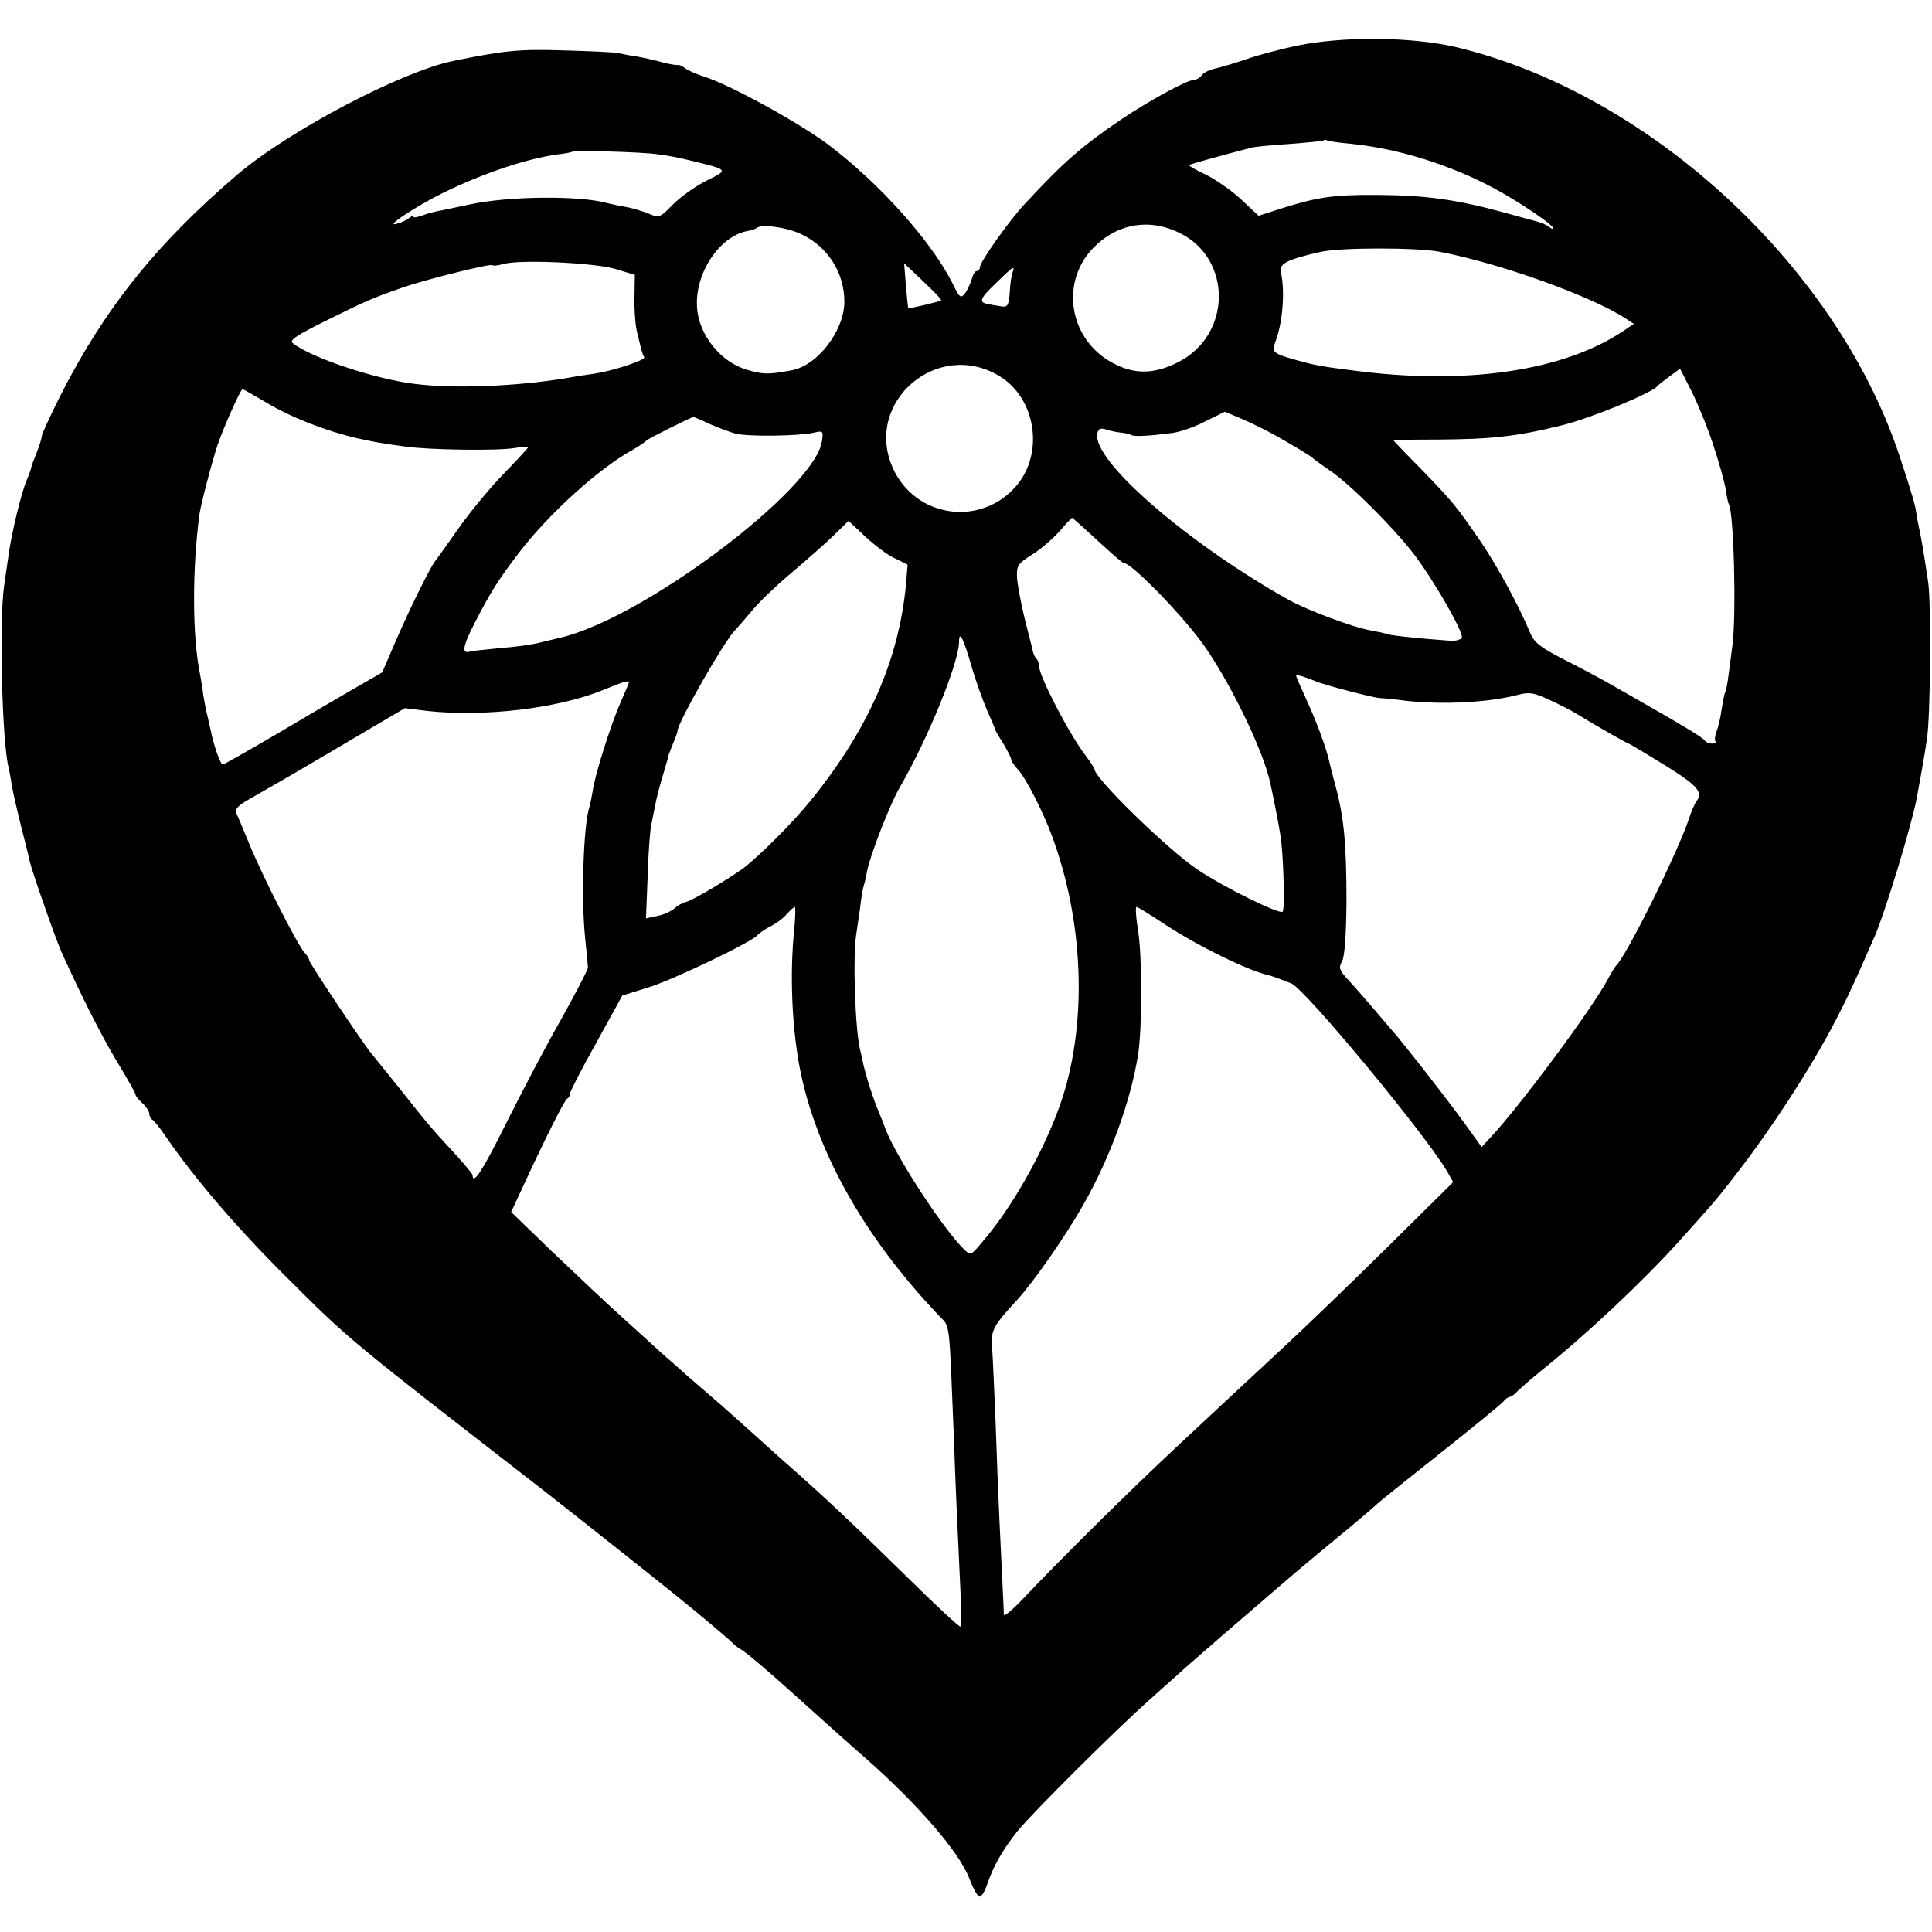 <?xml version="1.0" standalone="no"?>
<!DOCTYPE svg PUBLIC "-//W3C//DTD SVG 20010904//EN"
 "http://www.w3.org/TR/2001/REC-SVG-20010904/DTD/svg10.dtd">
<svg version="1.0" xmlns="http://www.w3.org/2000/svg"
 width="556pt" height="556pt" viewBox="0 0 556 556"
 preserveAspectRatio="xMidYMid meet">
<g transform="translate(0,556) scale(0.1,-0.1)"
fill="#000000" stroke="none">
<path d="M3735 5429 c-49 -10 -117 -28 -150 -40 -33 -11 -72 -23 -87 -26 -15
-3 -33 -11 -39 -19 -6 -8 -17 -14 -23 -14 -20 0 -126 -58 -210 -114 -113 -77
-165 -122 -277 -243 -45 -48 -129 -167 -129 -182 0 -6 -4 -11 -9 -11 -5 0 -11
-10 -14 -22 -4 -13 -12 -31 -19 -41 -13 -17 -16 -15 -37 28 -61 121 -210 288
-359 400 -86 64 -283 172 -357 195 -22 7 -46 18 -54 24 -8 6 -17 10 -20 9 -3
-1 -24 2 -46 8 -22 6 -53 13 -70 16 -16 2 -41 7 -55 10 -14 3 -86 6 -160 8
-124 4 -167 0 -314 -30 -149 -30 -472 -200 -620 -325 -235 -200 -386 -389
-513 -640 -29 -58 -53 -110 -53 -116 0 -6 -7 -28 -15 -48 -8 -20 -15 -38 -15
-41 0 -3 -6 -20 -14 -39 -15 -36 -42 -147 -51 -211 -3 -22 -9 -62 -13 -90 -15
-102 -6 -453 13 -525 2 -8 6 -31 9 -50 3 -19 15 -71 26 -115 11 -44 23 -90 25
-102 7 -31 74 -222 92 -263 58 -128 113 -237 159 -314 30 -49 54 -92 54 -96 0
-4 9 -15 20 -25 11 -10 20 -24 20 -31 0 -7 4 -14 8 -16 4 -1 23 -25 42 -53 83
-120 204 -261 344 -400 183 -183 183 -182 731 -607 63 -49 307 -242 385 -305
65 -52 166 -137 170 -143 3 -3 12 -11 21 -16 15 -8 80 -63 164 -139 70 -63
168 -151 194 -173 152 -134 272 -272 301 -349 10 -26 22 -49 28 -51 6 -2 16
14 23 35 17 51 44 99 87 153 44 54 281 290 382 380 41 36 78 70 84 75 11 11
219 191 266 231 69 60 134 114 230 193 36 30 67 57 70 60 3 4 84 69 180 145
96 76 180 145 186 152 6 8 15 14 19 14 4 0 15 8 24 18 9 9 39 35 66 57 131
105 292 256 400 376 100 111 112 125 176 209 87 114 185 264 248 379 44 81 69
132 136 286 30 69 104 312 121 397 8 42 24 133 29 168 11 64 13 394 4 455 -16
106 -19 120 -24 145 -3 14 -8 38 -10 53 -2 16 -9 43 -15 60 -5 18 -17 55 -26
82 -174 556 -721 1066 -1286 1200 -127 29 -320 31 -453 4z m155 -283 c135 -14
283 -60 410 -128 74 -40 170 -105 170 -115 0 -3 -6 -1 -12 4 -7 6 -22 12 -33
15 -11 3 -54 15 -95 26 -138 38 -227 50 -365 51 -127 1 -174 -6 -281 -40 l-62
-20 -48 45 c-26 25 -72 57 -101 72 -30 14 -53 27 -51 29 3 3 121 35 183 51 11
2 61 7 110 10 50 4 92 8 94 10 2 2 7 2 10 0 3 -2 35 -7 71 -10z m-1997 -30
c27 -3 67 -11 90 -17 116 -28 115 -27 50 -59 -32 -16 -75 -47 -97 -69 -37 -38
-39 -39 -71 -25 -18 7 -48 16 -66 19 -19 3 -41 8 -49 10 -80 23 -290 21 -401
-4 -24 -5 -58 -12 -76 -16 -18 -3 -43 -9 -57 -15 -15 -5 -26 -7 -26 -4 0 4 -6
2 -12 -3 -7 -6 -22 -13 -33 -16 -45 -15 44 45 130 88 117 57 242 99 332 111
20 2 38 6 39 7 5 5 199 0 247 -7z m1501 -226 c153 -74 151 -294 -3 -372 -64
-33 -119 -36 -176 -9 -140 64 -171 245 -59 347 67 62 155 75 238 34z m-1090
-3 c78 -36 126 -111 126 -196 -1 -84 -78 -184 -153 -197 -66 -12 -80 -12 -128
2 -75 22 -138 100 -143 179 -7 97 63 204 144 220 12 2 24 6 26 8 13 13 84 4
128 -16z m1836 -51 c175 -33 440 -128 539 -193 l23 -15 -28 -19 c-174 -118
-460 -159 -789 -114 -80 10 -101 14 -152 28 -71 20 -74 23 -62 55 20 52 28
145 15 199 -5 24 17 36 114 58 56 13 272 13 340 1z m-2369 -50 l56 -17 -1 -62
c-1 -34 2 -78 6 -97 5 -19 10 -43 13 -53 2 -9 6 -21 9 -25 5 -8 -89 -39 -141
-47 -15 -2 -55 -8 -88 -14 -142 -23 -317 -30 -430 -16 -113 13 -304 77 -353
118 -10 8 13 23 100 66 113 56 132 64 218 94 63 22 251 69 257 64 2 -3 16 -1
31 3 46 14 261 4 323 -14z m916 -65 c13 -13 23 -24 21 -26 -5 -3 -92 -24 -94
-22 -1 1 -4 31 -7 66 l-5 63 30 -28 c17 -16 42 -40 55 -53z m227 55 c-3 -7 -7
-33 -8 -57 -3 -37 -6 -43 -22 -41 -10 2 -27 4 -36 6 -33 5 -30 15 17 60 50 49
57 54 49 32z m-40 -297 c107 -63 132 -222 51 -317 -103 -120 -292 -92 -356 52
-83 188 127 370 305 265z m2056 -198 c16 -48 32 -105 36 -127 3 -21 7 -41 9
-44 15 -24 22 -316 11 -405 -3 -22 -8 -60 -11 -84 -3 -24 -7 -47 -9 -50 -3 -4
-7 -26 -11 -50 -3 -24 -10 -53 -15 -66 -5 -13 -6 -26 -3 -29 4 -3 -1 -6 -10
-6 -9 0 -18 4 -21 9 -5 8 -61 42 -170 104 -17 10 -58 33 -91 52 -33 19 -98 54
-144 77 -70 36 -86 49 -98 78 -32 77 -98 199 -147 269 -65 94 -74 106 -168
203 -43 43 -78 80 -78 81 0 1 57 2 127 2 156 1 229 9 358 41 85 21 259 93 275
113 3 4 19 16 35 28 l30 22 33 -65 c18 -36 46 -104 62 -153z m-4161 119 c68
-41 171 -81 258 -101 51 -11 59 -13 138 -24 69 -10 272 -13 318 -4 20 3 37 4
37 2 0 -2 -32 -37 -70 -76 -39 -40 -97 -110 -130 -157 -33 -47 -63 -89 -68
-95 -15 -20 -71 -133 -111 -225 l-41 -95 -78 -45 c-42 -24 -144 -84 -225 -132
-82 -48 -152 -88 -156 -88 -7 0 -26 55 -35 100 -2 8 -6 26 -9 40 -4 14 -9 41
-12 60 -2 19 -7 45 -9 58 -23 109 -23 305 -2 462 5 32 33 140 52 199 16 47 66
161 72 161 2 0 34 -18 71 -40z m2896 -90 c57 -32 109 -63 115 -70 3 -3 24 -18
47 -34 56 -37 181 -162 240 -238 59 -77 145 -227 140 -243 -3 -6 -18 -10 -33
-9 -97 7 -179 16 -185 20 -4 2 -24 6 -45 10 -45 7 -182 58 -234 87 -293 164
-569 403 -552 480 3 13 9 16 25 11 12 -4 31 -8 43 -9 11 -1 24 -4 30 -7 9 -5
48 -3 118 6 23 3 66 18 96 34 l55 27 50 -21 c28 -12 68 -32 90 -44z m-1621 29
c26 -11 60 -24 74 -27 34 -9 176 -7 220 2 32 7 32 7 27 -26 -25 -140 -515
-508 -752 -563 -10 -2 -36 -9 -58 -14 -22 -6 -74 -13 -115 -16 -41 -4 -80 -8
-87 -10 -25 -8 -22 14 12 80 47 92 71 129 129 205 85 111 228 241 326 295 19
11 37 23 40 27 4 5 130 68 136 68 1 0 23 -9 48 -21z m1078 -301 c66 -61 107
-98 112 -98 21 0 155 -136 221 -224 77 -103 181 -314 201 -411 11 -50 25 -123
29 -150 9 -55 13 -215 6 -219 -11 -7 -168 70 -244 121 -82 54 -297 263 -297
289 0 3 -12 21 -26 40 -47 61 -134 229 -134 258 0 7 -3 16 -7 20 -4 3 -8 12
-10 19 -1 7 -12 48 -23 92 -11 44 -21 98 -23 120 -2 37 1 42 43 69 25 15 60
46 79 67 19 22 35 39 36 39 1 0 18 -15 37 -32z m-546 -85 l36 -18 -5 -60 c-21
-216 -109 -416 -275 -620 -49 -61 -146 -158 -192 -193 -42 -31 -151 -96 -167
-98 -8 -2 -23 -10 -32 -18 -10 -9 -32 -19 -50 -22 l-32 -7 5 124 c2 68 7 135
11 149 3 14 8 39 11 55 3 17 13 55 22 85 9 30 17 57 17 60 1 3 7 18 13 33 7
16 12 31 12 34 0 23 133 256 165 289 6 6 27 30 46 53 18 23 68 71 109 106 42
35 97 84 124 109 l48 47 49 -46 c26 -24 64 -53 85 -62z m220 -311 c12 -42 33
-99 45 -127 12 -27 23 -52 23 -55 1 -3 11 -21 24 -41 12 -20 22 -40 22 -45 0
-4 9 -17 19 -28 24 -26 73 -122 100 -196 86 -235 99 -506 36 -725 -41 -142
-144 -331 -238 -439 -33 -40 -34 -40 -54 -20 -62 61 -204 280 -228 354 -1 3
-7 19 -14 35 -18 43 -38 104 -47 145 -4 19 -8 37 -9 40 -14 59 -21 266 -11
330 2 14 7 48 11 75 3 28 8 58 11 67 3 9 7 27 9 40 9 46 66 194 95 243 81 140
170 359 170 418 0 35 13 10 36 -71z m989 -42 c24 -11 164 -47 185 -49 8 0 40
-3 70 -7 110 -13 245 -6 331 17 31 8 45 5 90 -16 30 -14 61 -30 69 -35 59 -36
153 -90 157 -90 2 0 49 -28 104 -62 94 -58 112 -79 91 -104 -4 -5 -14 -27 -21
-49 -32 -97 -181 -398 -211 -425 -3 -3 -14 -21 -24 -40 -47 -87 -249 -359
-336 -453 l-26 -28 -49 68 c-48 67 -189 247 -210 269 -5 6 -29 34 -52 61 -24
28 -56 65 -73 83 -26 28 -28 35 -18 53 8 14 12 76 13 172 0 164 -7 241 -31
331 -9 32 -17 66 -19 74 -8 38 -39 120 -66 178 -16 35 -29 65 -29 67 0 5 23
-2 55 -15z m-1975 -4 c0 -2 -11 -28 -24 -57 -28 -64 -75 -212 -80 -254 -3 -17
-7 -37 -9 -45 -18 -50 -25 -265 -13 -380 4 -41 8 -79 8 -85 0 -5 -35 -73 -78
-150 -44 -77 -114 -211 -157 -297 -68 -137 -96 -180 -97 -150 0 4 -24 32 -53
64 -67 72 -78 86 -159 188 -38 47 -73 91 -79 98 -23 27 -179 261 -179 268 0 4
-6 15 -14 23 -21 24 -119 217 -156 306 -18 44 -36 87 -40 95 -5 11 5 22 39 41
25 14 136 78 246 143 l200 118 65 -8 c162 -18 375 7 505 60 61 25 75 29 75 22z
m475 -718 c-12 -122 -6 -267 15 -383 45 -242 184 -492 402 -721 33 -35 29 -4
43 -349 5 -144 9 -229 20 -465 2 -41 1 -78 -1 -81 -2 -3 -72 62 -156 145 -161
158 -235 228 -358 336 -40 36 -94 84 -119 107 -48 43 -63 56 -150 131 -29 26
-63 56 -76 67 -12 11 -61 56 -110 100 -49 44 -141 131 -206 193 l-118 114 33
71 c66 143 121 252 128 255 5 2 8 8 8 14 0 6 34 72 76 147 l75 136 77 24 c73
23 300 132 312 150 3 4 19 15 35 24 17 8 39 24 49 36 11 12 21 21 23 21 3 0 2
-33 -2 -72z m1061 26 c89 -60 238 -134 299 -149 11 -2 38 -12 71 -25 39 -15
384 -432 448 -540 l18 -32 -183 -181 c-101 -100 -240 -234 -308 -297 -68 -63
-138 -128 -156 -145 -17 -16 -85 -79 -150 -140 -125 -116 -341 -330 -437 -432
-32 -34 -58 -56 -59 -50 0 7 -2 46 -4 87 -2 41 -6 127 -9 190 -3 63 -8 190
-11 281 -4 92 -8 188 -10 213 -3 48 2 59 73 136 48 53 136 179 188 270 79 138
139 303 160 440 11 77 11 282 -1 353 -6 37 -8 67 -4 67 3 0 37 -21 75 -46z"/>
</g>
</svg>
